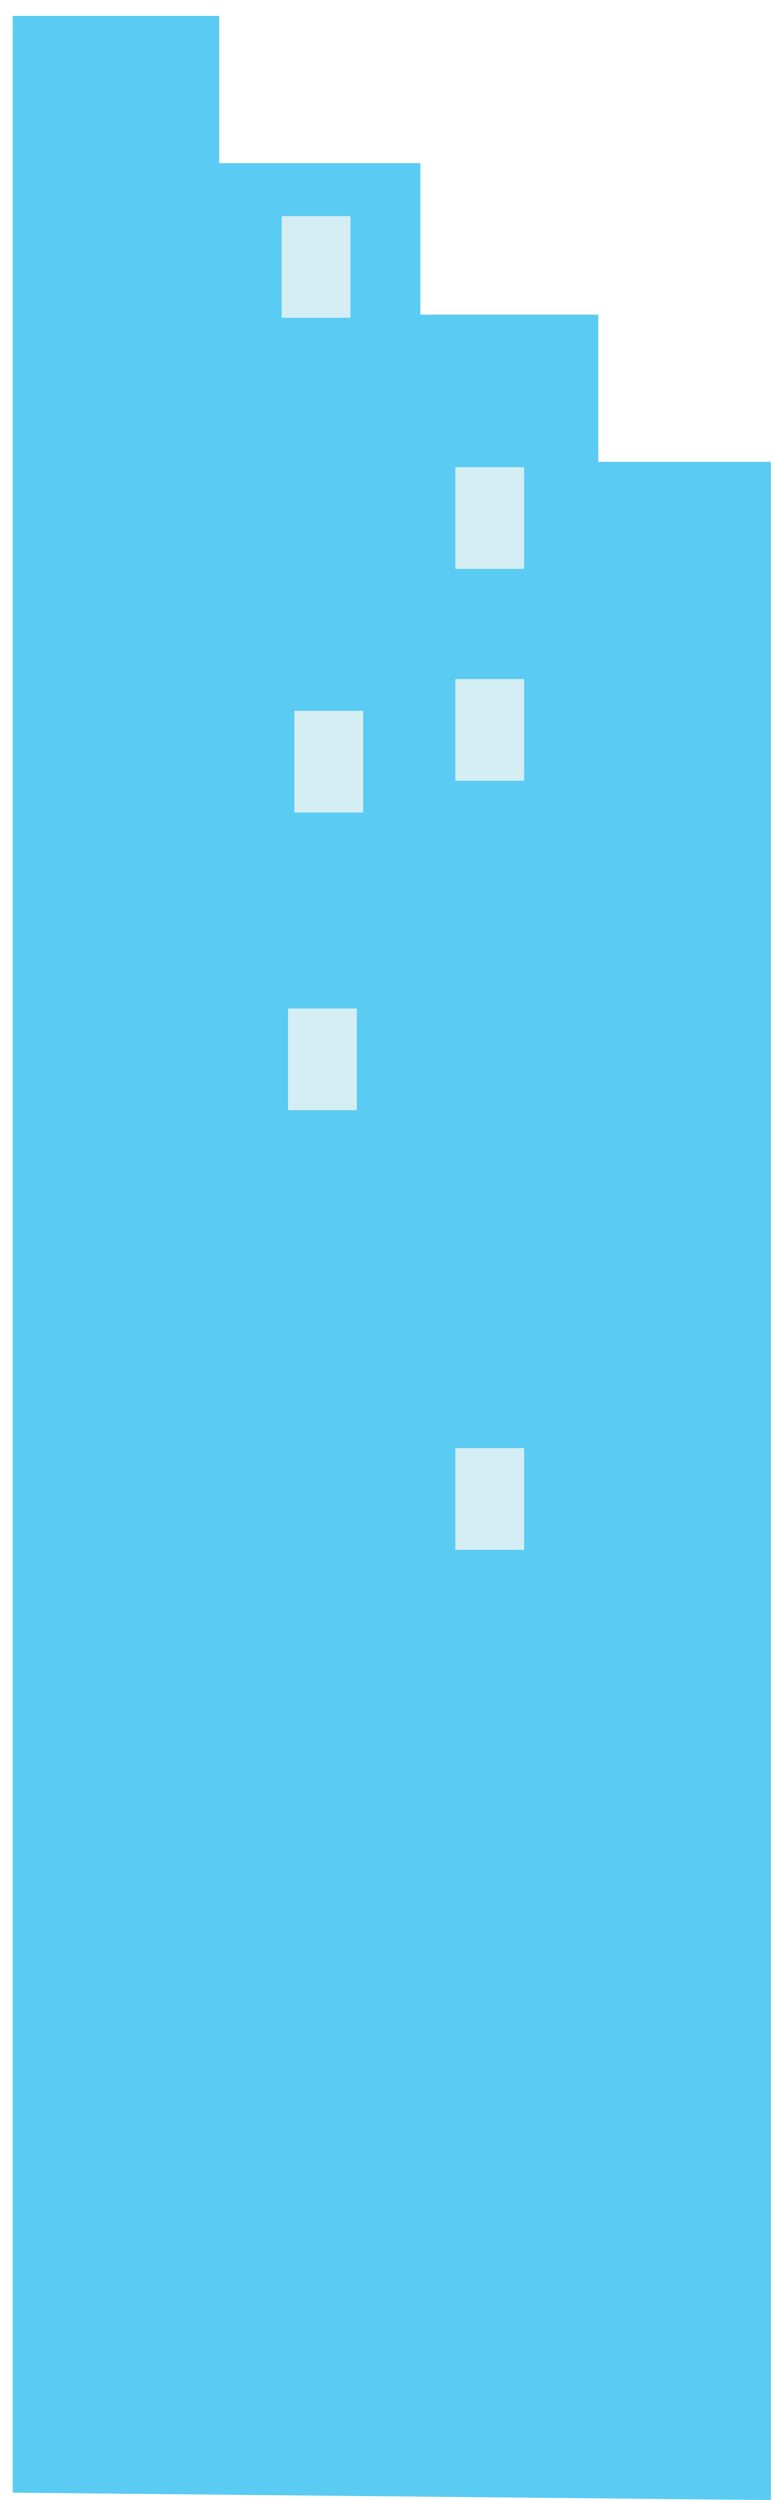 <svg version="1.1" width="73" height="236" viewBox="-1 -1 73 236" xmlns="http://www.w3.org/2000/svg" xmlns:xlink="http://www.w3.org/1999/xlink">
  <!-- Exported by Scratch - http://scratch.mit.edu/ -->
  <g id="ID0.619334174785763" transform="matrix(1, 0, 0, 1, -44, -81)">
    <path id="ID0.5743648270145059" fill="#5ACBF2" d="M 259.500 167.600 L 259.500 153.700 L 242.700 153.700 L 242.700 139.400 L 223.700 139.400 L 223.700 125.500 L 204.200 125.500 L 204.200 359.300 L 275.800 360 L 275.800 167.600 L 259.500 167.600 " transform="matrix(1, 0, 0, 1, -160, -44)"/>
    <path id="ID0.04677435057237744" fill="#D4EEF4" d="M 246 168.100 L 252.500 168.100 L 252.500 177.700 L 246 177.700 L 246 168.100 Z " transform="matrix(1, 0, 0, 1, -160, -44)"/>
    <path id="ID0.3237219233997166" fill="#D4EEF4" d="M 246 188.100 L 252.500 188.100 L 252.500 197.700 L 246 197.700 L 246 188.100 Z " transform="matrix(1, 0, 0, 1, -160, -44)"/>
    <path id="ID0.24152361694723368" fill="#D4EEF4" d="M 246 260.700 L 252.500 260.700 L 252.500 270.300 L 246 270.300 L 246 260.700 Z " transform="matrix(1, 0, 0, 1, -160, -44)"/>
    <path id="ID0.6591854551807046" fill="#D4EEF4" d="M 230.200 219.200 L 236.700 219.200 L 236.700 228.800 L 230.200 228.800 L 230.200 219.200 Z " transform="matrix(1, 0, 0, 1, -160, -44)"/>
    <path id="ID0.14373220410197973" fill="#D4EEF4" d="M 229.600 144.400 L 236.100 144.400 L 236.100 154 L 229.600 154 L 229.600 144.400 Z " transform="matrix(1, 0, 0, 1, -160, -44)"/>
    <path id="ID0.35777322901412845" fill="#D4EEF4" d="M 230.800 191.100 L 237.300 191.100 L 237.300 200.700 L 230.800 200.700 L 230.800 191.100 Z " transform="matrix(1, 0, 0, 1, -160, -44)"/>
  </g>
</svg>
